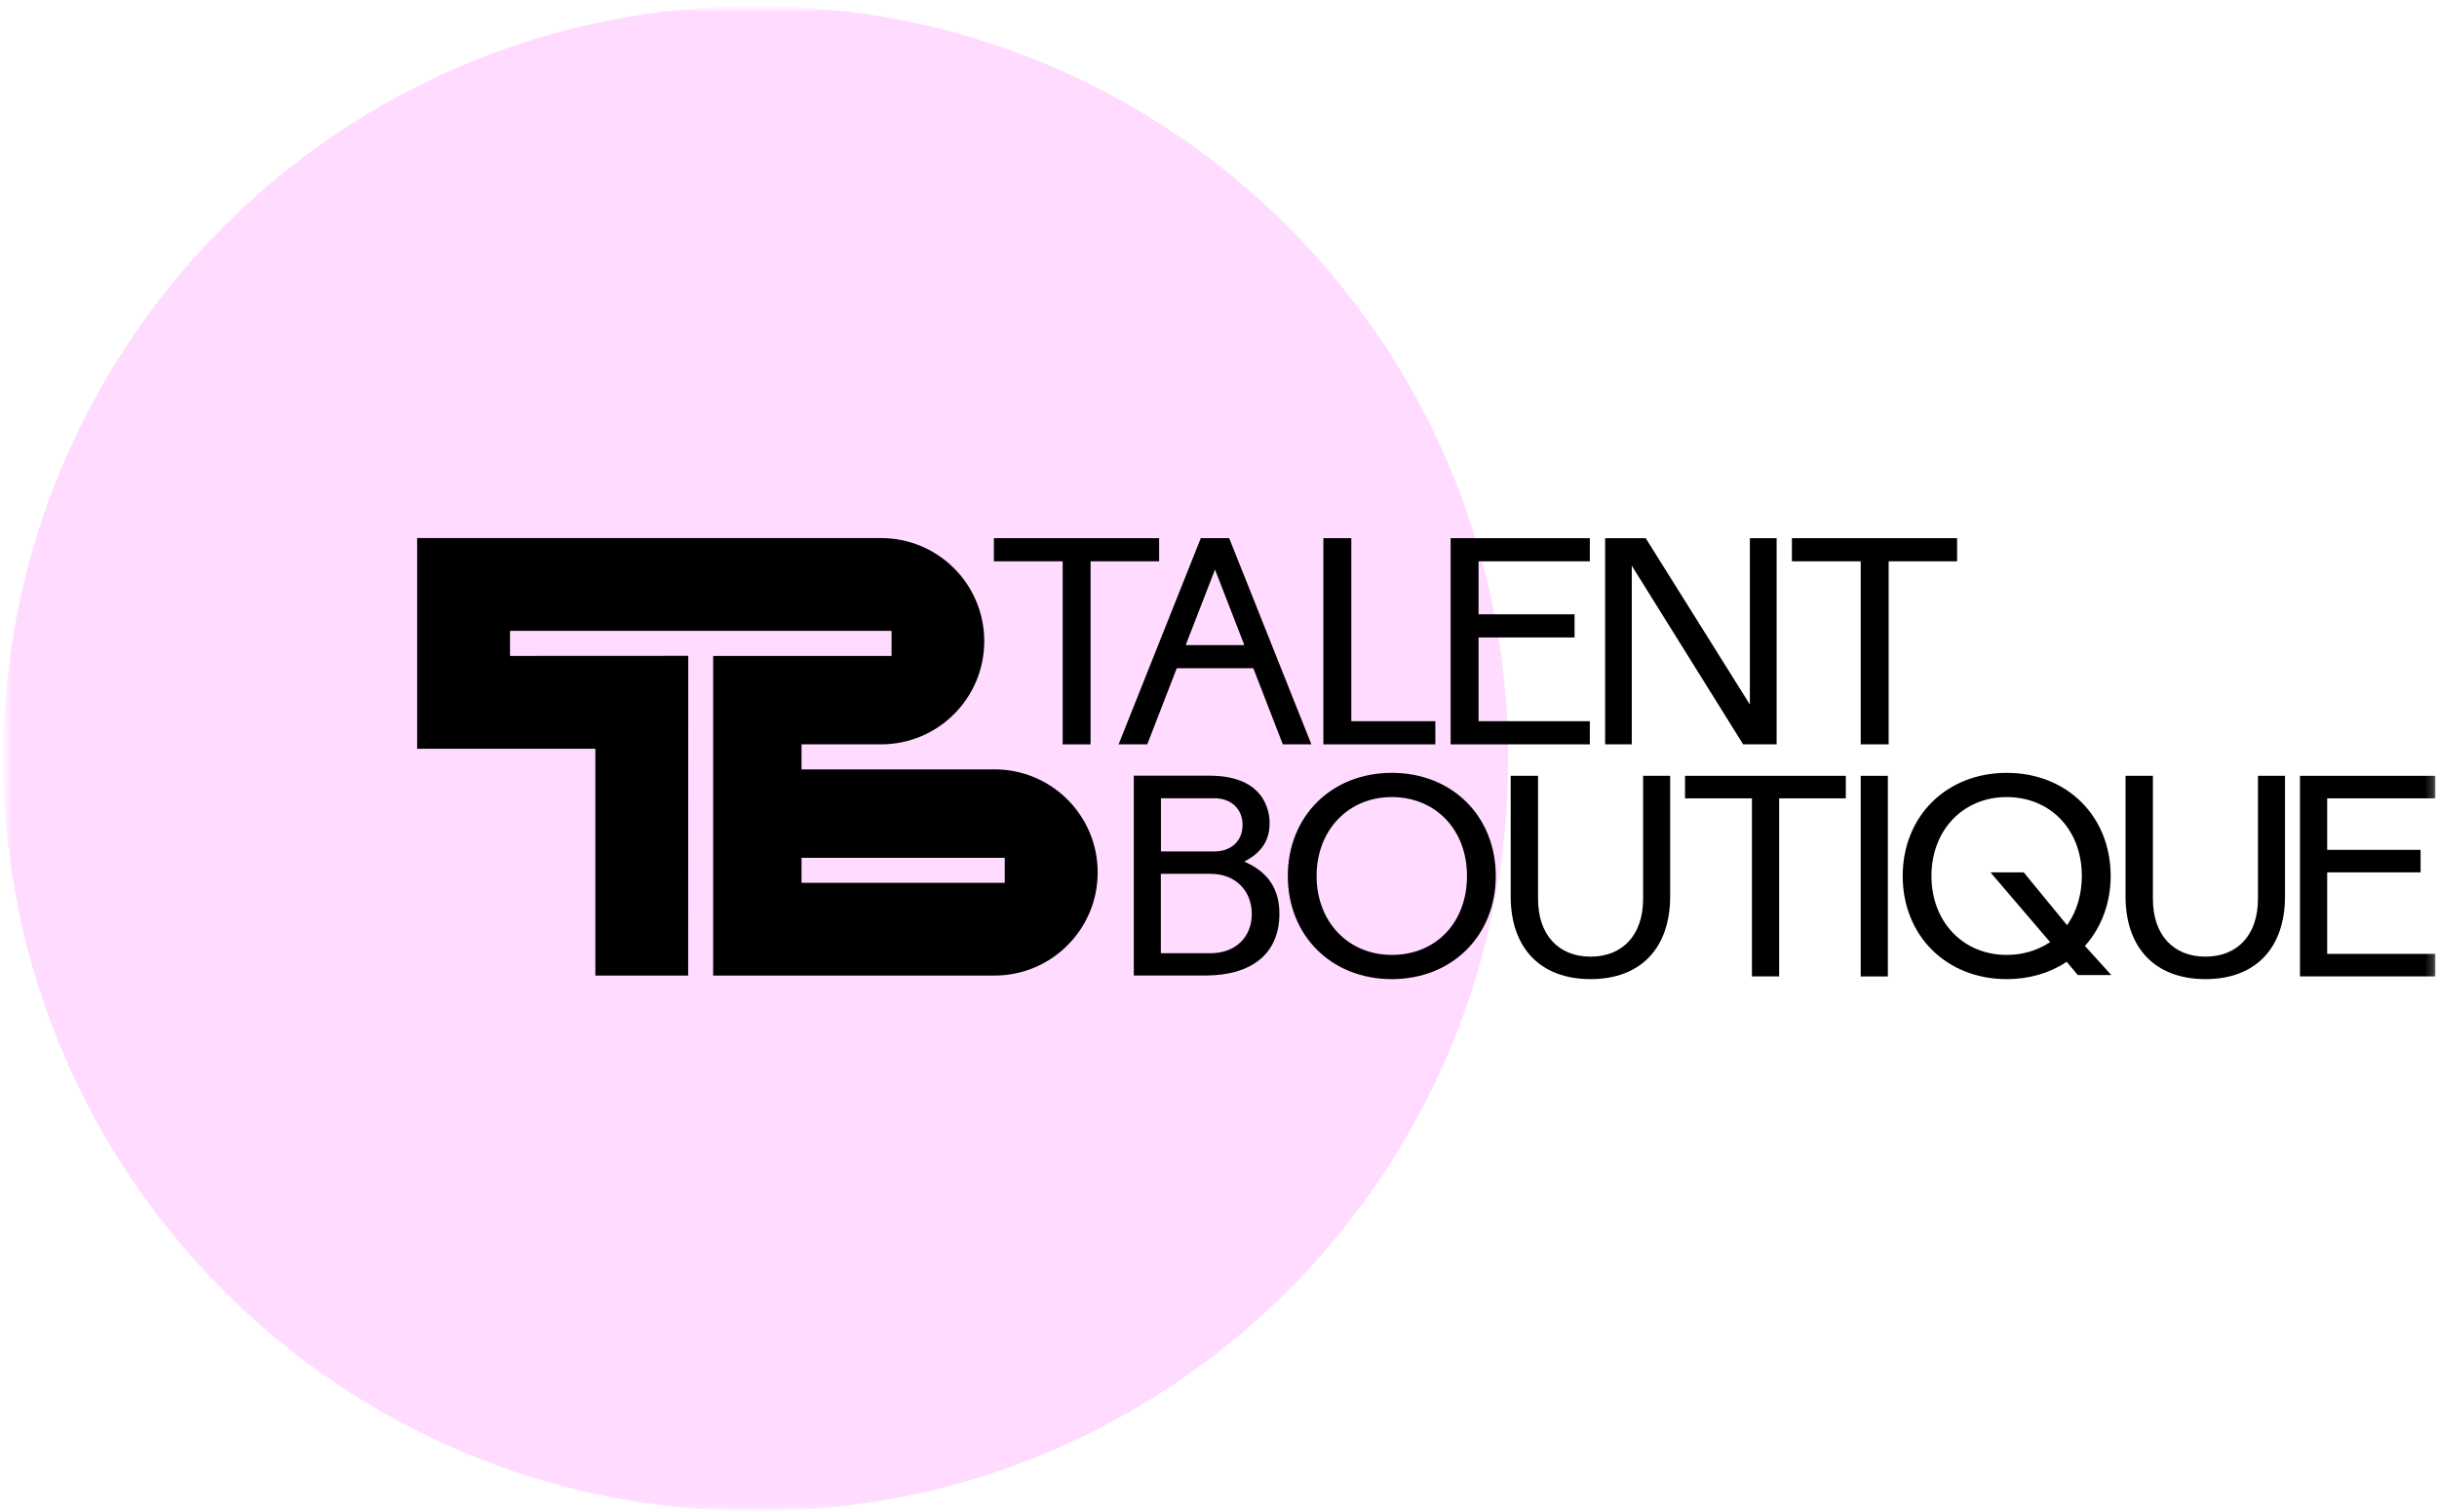 <svg width="303" height="188" viewBox="0 0 303 188" fill="none" xmlns="http://www.w3.org/2000/svg">
<mask id="mask0_662_5752" style="mask-type:luminance" maskUnits="userSpaceOnUse" x="0" y="0" width="303" height="188">
<path d="M302.801 0.759H0.408V187.869H302.801V0.759Z" fill="white"/>
</mask>
<g mask="url(#mask0_662_5752)">
<mask id="mask1_662_5752" style="mask-type:luminance" maskUnits="userSpaceOnUse" x="0" y="0" width="303" height="188">
<path d="M302.801 0.759H0.408V187.869H302.801V0.759Z" fill="white"/>
</mask>
<g mask="url(#mask1_662_5752)">
<mask id="mask2_662_5752" style="mask-type:luminance" maskUnits="userSpaceOnUse" x="-5" y="-4" width="198" height="193">
<path d="M192.78 -3.919H-4.854V188.453H192.78V-3.919Z" fill="white"/>
</mask>
<g mask="url(#mask2_662_5752)">
<path d="M93.963 187.869C145.635 187.869 187.518 145.98 187.518 94.314C187.518 42.648 145.635 0.759 93.963 0.759C42.292 0.759 0.408 42.643 0.408 94.314C0.408 145.986 42.292 187.869 93.963 187.869Z" fill="#FFDBFF"/>
</g>
</g>
<path d="M243.335 66.908H222.794V69.785H231.348V92.542H234.822V69.785H243.335V66.908Z" fill="black"/>
<path d="M144.12 66.908H123.573V69.785H132.128V92.542H135.595V69.785H144.12V66.908Z" fill="black"/>
<path d="M220.894 92.542V66.908H217.567V87.59L204.615 66.908H199.569V92.542H202.884V70.329L216.731 92.542H220.894Z" fill="black"/>
<path d="M164.539 66.908V92.542H178.461V89.665H168.012V66.908H164.539Z" fill="black"/>
<path d="M147.424 80.199L151.067 70.808L154.71 80.199H147.424ZM159.493 92.542H163.048L152.827 66.902H149.301L139.08 92.542H142.641L146.313 83.076H155.826L159.498 92.542H159.493Z" fill="black"/>
<path d="M197.669 69.785V66.908H180.361V92.542H197.669V89.665H183.834V79.252H195.768V76.375H183.834V69.785H197.669Z" fill="black"/>
<path d="M234.722 96.454H231.348V121.398H234.722V96.454Z" fill="black"/>
<path d="M229.495 96.454H209.503V99.255H217.824V121.392H221.209V99.255H229.495V96.454Z" fill="black"/>
<mask id="mask3_662_5752" style="mask-type:luminance" maskUnits="userSpaceOnUse" x="0" y="0" width="303" height="188">
<path d="M302.801 0.759H0.408V187.869H302.801V0.759Z" fill="white"/>
</mask>
<g mask="url(#mask3_662_5752)">
<path d="M207.662 96.454H204.294V111.756C204.294 116.188 201.791 118.936 197.762 118.936C193.734 118.936 191.231 116.182 191.231 111.756V96.454H187.828V111.434C187.828 117.878 191.541 121.731 197.762 121.731C203.984 121.731 207.656 117.884 207.656 111.434V96.454H207.662Z" fill="black"/>
<path d="M173.046 118.72C167.626 118.72 163.697 114.598 163.697 108.908C163.697 103.219 167.626 99.097 173.046 99.097C178.467 99.097 182.396 103.131 182.396 108.908C182.396 114.685 178.548 118.72 173.046 118.72ZM173.046 96.085C165.556 96.085 160.118 101.477 160.118 108.908C160.118 116.34 165.556 121.731 173.046 121.731C180.536 121.731 185.974 116.34 185.974 108.908C185.974 101.477 180.548 96.085 173.046 96.085Z" fill="black"/>
<path d="M284.108 96.454H280.74V111.756C280.74 116.188 278.237 118.936 274.208 118.936C270.18 118.936 267.677 116.182 267.677 111.756V96.454H264.274V111.434C264.274 117.878 267.987 121.731 274.208 121.731C280.43 121.731 284.102 117.884 284.102 111.434V96.454H284.108Z" fill="black"/>
</g>
<path d="M285.961 96.454V121.392H302.795V118.592H289.346V108.458H300.959V105.658H289.346V99.255H302.795V96.454H285.961Z" fill="black"/>
<mask id="mask4_662_5752" style="mask-type:luminance" maskUnits="userSpaceOnUse" x="0" y="0" width="303" height="188">
<path d="M302.801 0.759H0.408V187.869H302.801V0.759Z" fill="white"/>
</mask>
<g mask="url(#mask4_662_5752)">
<path d="M257.152 114.814L257.006 115.024L251.615 108.458H247.481L254.901 117.135L254.708 117.252C253.147 118.229 251.393 118.72 249.492 118.72C244.072 118.72 240.143 114.598 240.143 108.908C240.143 103.219 244.072 99.097 249.492 99.097C254.913 99.097 258.842 103.131 258.842 108.908C258.83 111.154 258.246 113.194 257.146 114.814M259.222 117.597L259.339 117.474C261.333 115.194 262.426 112.153 262.426 108.908C262.426 101.477 256.988 96.085 249.498 96.085C242.008 96.085 236.57 101.477 236.57 108.908C236.57 116.34 242.008 121.731 249.498 121.731C252.211 121.731 254.743 121.024 256.813 119.667L256.959 119.574L258.339 121.222H262.502L259.222 117.597Z" fill="black"/>
<path d="M150.546 118.509H144.331V108.639H150.546C153.546 108.639 155.639 110.691 155.639 113.627C155.639 116.562 153.546 118.509 150.546 118.509ZM144.342 99.243H150.985C153.084 99.243 154.493 100.576 154.493 102.57C154.493 104.564 153.055 105.856 150.985 105.856H144.342V99.237V99.243ZM155.043 107.277L154.709 107.113L155.037 106.932C156.937 105.868 157.855 104.371 157.855 102.336C157.855 100.956 157.317 96.436 150.365 96.436H140.969V121.281H149.856C155.715 121.281 159.071 118.492 159.071 113.621C159.083 110.639 157.756 108.557 155.043 107.271" fill="black"/>
<path d="M123.649 95.659H99.658V92.542H109.552C116.627 92.542 122.375 86.806 122.375 79.719C122.375 72.633 116.639 66.897 109.552 66.897H51.864V93.086H74.024V121.287H85.561L85.573 81.538L63.412 81.549V78.433H110.85V81.549H88.671V121.287H123.655C130.73 121.287 136.478 115.551 136.478 108.464C136.478 101.377 130.736 95.653 123.655 95.653M124.936 109.762H99.658V106.646H124.924V109.762H124.936Z" fill="black"/>
</g>
</g>
</svg>
